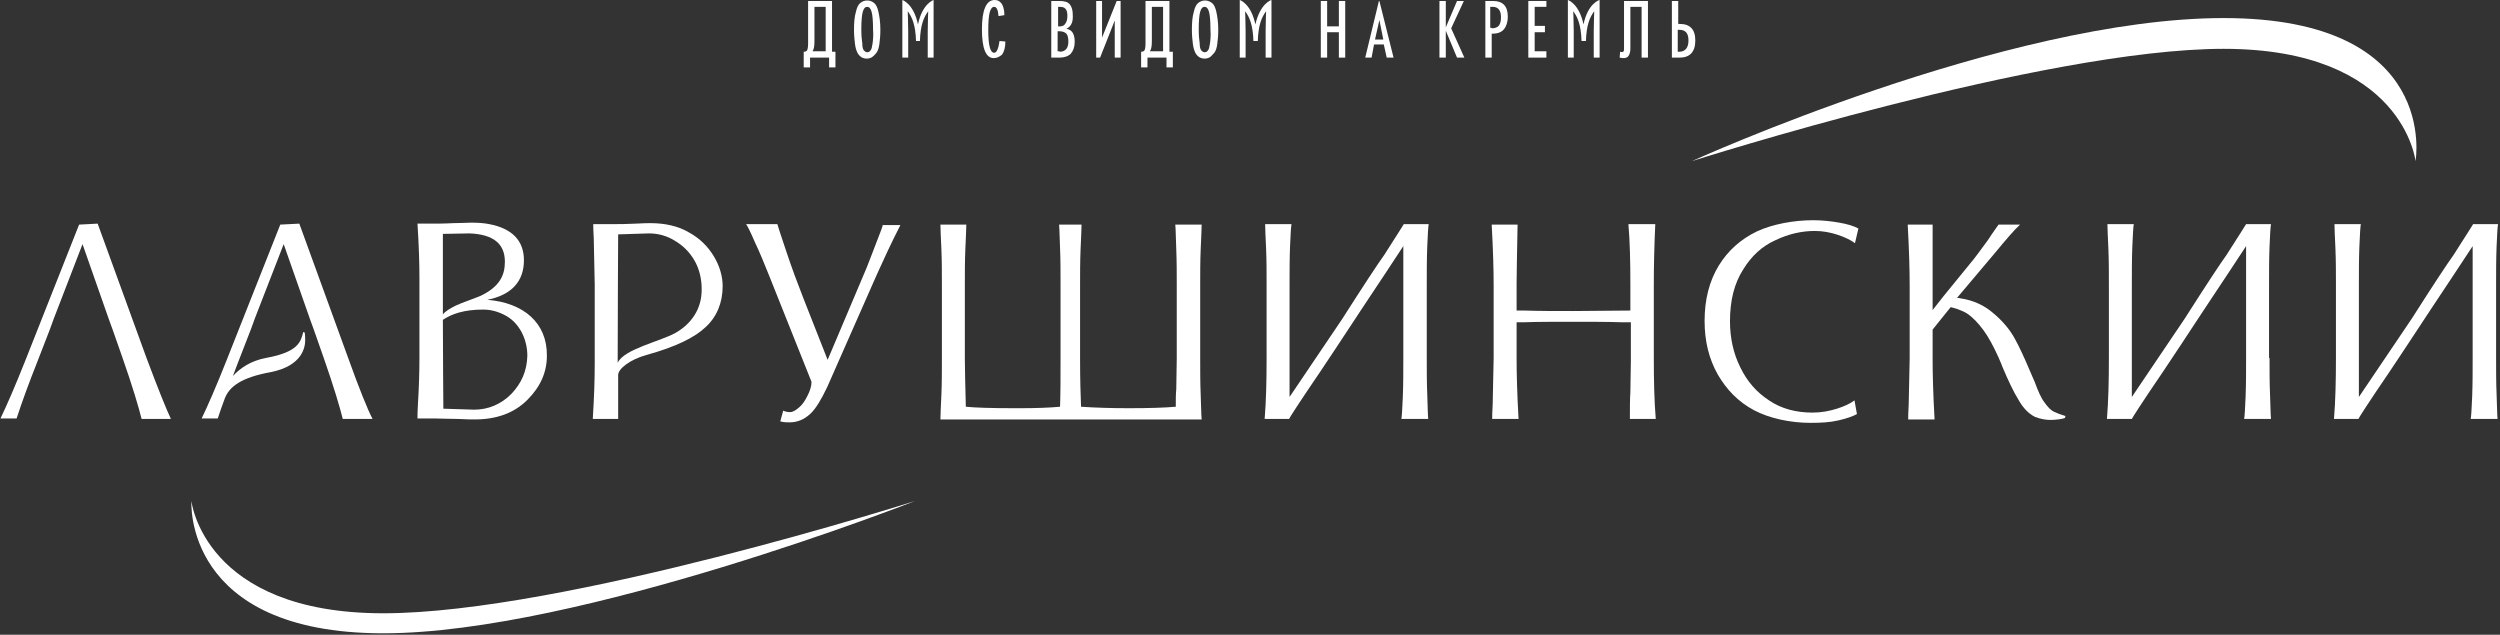 <?xml version="1.0" encoding="UTF-8"?> <svg xmlns="http://www.w3.org/2000/svg" width="512" height="130" viewBox="0 0 512 130" fill="none"><rect x="0" y="0" width="512" height="130" fill="#333333" stroke="none"/> <path d="M30 73.3L20 45.8L16.2 46L5.2 73.8C3.1 79.1 1.4 83 0.1 85.7H3.4C4.5 82.3 5.9 78.5 7.6 74.2L10.2 67.5L11 65.3L16.9 50L22.3 65.4L23.1 67.6L25.1 73.3C27.2 79.3 28.4 83.4 29 85.8H35C34.1 83.9 32.4 79.7 30 73.3Z" fill="white"></path> <path d="M292.2 73.3C292.2 75.8 292.2 78.3 292.3 80.7C292.4 83.1 292.4 84.8 292.5 85.8H287C287.1 85.3 287.2 83.7 287.3 81.2C287.4 78.6 287.4 76 287.4 73.4V50.4C285.4 53.5 282.5 57.8 278.8 63.4C275.1 69 272.3 73.3 270.4 76.1C266.1 82.4 264 85.7 264 85.8H259C259.3 82.2 259.4 78 259.4 73.3V58.4C259.4 55.9 259.4 53.4 259.3 51C259.2 48.6 259.1 46.9 259.1 45.9H264.5C264.4 46.4 264.3 48 264.2 50.5C264.1 53.1 264.1 55.7 264.1 58.3V81.3L274.9 65.3C279.3 58.4 282.2 54 283.5 52.2C286.2 48 287.5 45.9 287.5 45.9H292.6C292.5 46.4 292.4 48 292.3 50.5C292.2 53.1 292.2 55.7 292.2 58.4V73.3V73.3Z" fill="white"></path> <path d="M241 58.5C241 56 241 53.5 240.9 51.1C240.8 48.7 240.8 47 240.7 46H246.1C246.1 47 246 48.7 245.9 51.1C245.8 53.5 245.8 56 245.8 58.5V73.4C245.8 75.9 245.8 78.4 245.9 80.8C246 83.2 246 84.9 246.1 85.9H192.6C192.6 84.9 192.7 83.2 192.8 80.8C192.9 78.4 192.9 75.9 192.9 73.4V58.5C192.9 56 192.9 53.5 192.8 51.1C192.7 48.7 192.6 47 192.6 46H197.9C197.9 47 197.8 48.7 197.7 51.1C197.6 53.5 197.6 56 197.6 58.5V73.4C197.6 75.6 197.7 78.9 197.8 83.3C199.8 83.5 203.1 83.6 207.7 83.6H209C212.2 83.6 214.9 83.5 217.1 83.3C217.2 80.4 217.2 77.1 217.2 73.4V58.5C217.2 55.6 217.2 53.1 217.1 50.9C217 48.7 217 47.1 216.9 46H221.5C221.5 47 221.4 48.7 221.3 51.1C221.2 53.5 221.2 56 221.2 58.5V73.4C221.2 77.7 221.3 81 221.4 83.3C224.3 83.5 227.6 83.6 231.2 83.6C235.3 83.6 238.5 83.5 240.8 83.3C240.8 81.8 240.8 80.7 240.9 79.7L241 73.4V58.5V58.5Z" fill="white"></path> <path d="M338.7 73.3C338.7 78 338.8 82.2 339.1 85.8H333.8C333.8 83.5 333.8 81.7 333.9 80.3L334 74V66H332.2C329 65.9 325.6 65.9 322.3 65.9C318.4 65.9 315 65.9 312.1 66H310.6V73.4C310.6 76.4 310.7 80.6 311 85.8H305.6C305.6 85.4 305.6 84.4 305.7 82.8C305.8 77.3 305.9 74.1 305.9 73.3V58.5C305.9 55.6 305.8 51.4 305.5 46H310.8C310.7 51.9 310.6 55.9 310.6 57.9V63.6H312.3C315.2 63.7 318.5 63.7 322.2 63.7L333.9 63.6V58.3C333.9 53.5 333.8 49.4 333.5 45.9H339C338.8 50.3 338.7 54.4 338.7 58.3V73.3V73.3Z" fill="white"></path> <path d="M380.3 84.8C379.4 85.3 378.2 85.7 376.5 86.1C374.8 86.5 372.9 86.6 370.8 86.6C366.7 86.6 362.4 85.7 359.2 84C356 82.3 353.6 79.8 351.8 76.7C350 73.5 349.1 69.9 349.1 65.7C349.1 61.3 350.1 57.5 352 54.4C353.9 51.3 356.5 49 359.8 47.4C363 45.9 367.4 45.1 371.3 45.1C373.2 45.1 375 45.3 376.7 45.6C378.4 45.9 379.7 46.3 380.6 46.8L379.9 49.8C379.1 49.2 377.9 48.6 376.4 48.1C374.9 47.6 373.3 47.3 371.7 47.3C369 47.3 366.3 47.9 363.6 49.2C360.9 50.4 358.7 52.4 357 55.2C355.2 58 354.3 61.5 354.3 65.8C354.3 69.2 355 72.4 356.4 75.2C357.8 78.1 359.7 80.3 362.3 82C364.8 83.7 367.8 84.5 371.2 84.5C373 84.5 374.6 84.2 376.2 83.7C377.8 83.2 379 82.6 379.8 82L380.3 84.8Z" fill="white"></path> <path d="M464.8 73.3C464.8 75.8 464.8 78.3 464.9 80.7C465 83.1 465 84.8 465.1 85.8H459.6C459.7 85.3 459.8 83.7 459.9 81.2C460 78.6 460 76 460 73.4V50.4C458 53.5 455.1 57.8 451.4 63.4C447.7 69 444.9 73.3 443 76.1C438.7 82.4 436.6 85.7 436.6 85.8H431.5C431.8 82.2 431.9 78 431.9 73.3V58.4C431.9 55.9 431.9 53.4 431.8 51C431.7 48.6 431.6 46.9 431.6 45.9H437C436.9 46.4 436.8 48 436.7 50.5C436.6 53.1 436.6 55.7 436.6 58.3V81.3L447.4 65.3C451.8 58.4 454.7 54 456 52.2C458.7 48 460 45.9 460 45.9H465.1C465 46.4 464.9 48 464.8 50.5C464.7 53.1 464.7 55.7 464.7 58.4V73.3H464.8Z" fill="white"></path> <path d="M511.2 73.3C511.2 75.8 511.2 78.3 511.3 80.7C511.4 83.1 511.4 84.8 511.5 85.8H506C506.1 85.3 506.2 83.7 506.3 81.2C506.4 78.6 506.4 76 506.4 73.4V50.4C504.4 53.5 501.5 57.8 497.8 63.4C494.1 69 491.3 73.3 489.4 76.1C485.1 82.4 483 85.7 483 85.8H478C478.3 82.2 478.4 78 478.4 73.3V58.4C478.4 55.9 478.4 53.4 478.3 51C478.2 48.6 478.1 46.9 478.1 45.9H483.5C483.4 46.4 483.3 48 483.2 50.5C483.1 53.1 483.1 55.7 483.1 58.3V81.3L493.9 65.3C498.3 58.4 501.2 54 502.5 52.2C505.2 48 506.5 45.9 506.5 45.9H511.6C511.5 46.4 511.4 48 511.3 50.5C511.2 53.1 511.2 55.7 511.2 58.4V73.3Z" fill="white"></path> <path d="M99.8 61.4C104.8 60.4 107.3 57.6 107.3 53.3C107.3 49.3 104.9 46.8 100.2 45.9C99.2 45.7 98 45.6 96.5 45.6C95.7 45.6 94.4 45.7 92.8 45.7C91.2 45.8 89.2 45.8 88.3 45.8H85.5C85.8 50.4 85.9 54.1 85.9 57V73.3C85.9 76.1 85.8 79.5 85.6 82.6C85.5 84.2 85.5 85.2 85.5 85.7H89C90 85.7 92 85.8 93.8 85.8C95.6 85.9 96.7 85.9 97.2 85.9C101.7 85.9 105.3 84.6 108 81.9C110.7 79.2 112 76.2 112 72.9C112.1 66.1 107.2 62 99.8 61.4ZM96.2 47.8C101 48 103.4 49.9 103.4 53.6C103.4 56.3 102.4 58.7 98.4 60.6C97 61.2 94.8 61.9 93.3 62.6C92.3 63.1 91.1 63.8 90.7 64.4C90.7 59.6 90.7 54.1 90.7 47.9C92 47.9 94.9 47.8 96.2 47.8ZM104.7 80.7C102.6 82.8 100 83.9 97.1 83.9L90.8 83.7C90.8 80.4 90.7 74.4 90.7 65.5C92.5 64.3 95 63.4 99 63.4C101.1 63.4 102.9 64.2 104 64.9C106.1 66.2 108 69.1 108 72.9C107.9 76 106.8 78.5 104.7 80.7Z" fill="white"></path> <path d="M180.8 46C180.8 46.3 180.4 47.3 179.7 49.1C179 50.9 178.3 52.8 177.5 54.8L169.5 73.7L164.5 61C163.4 58.2 162.2 55 161 51.4C159.8 47.8 159.2 46 159.2 45.9H152.8C153.1 46.3 153.7 47.5 154.6 49.6C155.6 51.7 156.5 53.9 157.5 56.4L166.2 78.2C166.2 79.1 165.9 80 165.4 81C164.9 82 164.4 82.8 163.7 83.4C163 84 162.4 84.4 161.8 84.4C161.3 84.4 160.8 84.3 160.4 84.1L159.8 86.3C160.5 86.5 161.2 86.5 161.7 86.5C163.3 86.5 164.7 85.9 165.9 84.8C167.1 83.7 168.2 81.8 169.4 79.3L179.5 56.4C180.9 53.3 182.5 49.8 184.4 46.1H180.8V46Z" fill="white"></path> <path d="M71.3 73.3L61.3 45.8L57.4 46L46.4 73.8C44.3 79.1 42.6 83 41.3 85.7H44.6C45 84.4 45.5 83.1 46 81.7C46.9 79.2 49.4 77.3 55.5 76.2C62 74.9 62.5 71 62.5 69.7C62.5 68.5 62.4 68.1 62.4 68.1L62.1 68C61.6 70 61.1 72.1 54.5 73.3C51.3 73.9 49.2 75.4 47.7 77C48.1 76 48.4 75.1 48.8 74.1L51.4 67.4L52.2 65.2L58.1 50L63.5 65.4L64.3 67.6L66.3 73.3C68.4 79.3 69.6 83.4 70.2 85.8H76.3C75.3 83.9 73.6 79.7 71.3 73.3Z" fill="white"></path> <path d="M420.6 84.3C420 84 419.4 83.4 418.7 82.4C418 81.5 417.4 80.1 416.7 78.2C416.5 77.8 416.2 77 415.7 75.9C414.6 73.3 413.6 71.1 412.6 69.3C411.6 67.5 410.2 65.8 408.3 64.2C406.5 62.6 404.2 61.5 401.5 61.1C401.5 61.1 401.1 61 400.8 61L408.4 52C410.8 49.1 412.5 47.1 413.7 46H409.3C409.2 46.2 408.4 47.2 407.1 49.2C405.7 51.1 404.5 52.8 403.3 54.2L398 60.7L395.8 63.5V46H390.7C391 51.4 391.1 55.6 391.1 58.5V73.4C391.1 74.2 391 77.4 390.9 82.9C390.8 84.4 390.8 85.4 390.8 85.9H396.2C395.9 80.6 395.8 76.5 395.8 73.5V67.5L399.5 62.9C400 63 400.5 63.2 400.9 63.3C401.7 63.6 402.4 63.9 403 64.3C404 65 405.1 66.1 406.2 67.6C407.3 69.1 408.3 71 409.3 73.2C409.6 74 409.9 74.5 410 74.9C411.3 78 412.4 80.3 413.4 81.9C414.3 83.5 415.4 84.7 416.8 85.4C417.9 85.8 418.9 86 419.9 86H420C421 86 422.5 85.8 422.9 85.6L423 85.2C422 84.9 421.2 84.6 420.6 84.3Z" fill="white"></path> <path d="M146.2 52.5C145 50.5 143.3 48.8 141.1 47.6C138.9 46.3 136.2 45.7 133.2 45.7C132.8 45.7 131.8 45.7 130.2 45.8C128.3 45.9 126.8 45.9 125.7 45.9H121.5C121.5 46.3 121.5 47.3 121.6 48.8C121.7 54.3 121.8 57.5 121.8 58.3V74.6C121.8 77.4 121.7 81.1 121.4 85.8H124.2C124.7 85.8 125.9 85.8 126.6 85.8C126.6 85.1 126.6 83.8 126.6 83.8C126.6 81.4 126.6 79 126.6 76.8C126.6 75.5 129.1 73.6 132.4 72.7C138.5 71 142.3 69.1 144.5 67C146.8 64.9 148 62 148 58.6C148 56.6 147.4 54.5 146.2 52.5ZM138.3 68.2C135 70 127.8 71.5 126.5 74.3C126.5 61 126.6 52.2 126.6 48L132.9 47.8C134.8 47.8 136.6 48.3 138.2 49.3C139.9 50.3 141.2 51.6 142.2 53.3C143.2 55 143.7 57.1 143.7 59.1C143.8 63.3 141.5 66.4 138.3 68.2Z" fill="white"></path> <path d="M346.5 33C346.5 33 410.9 3.7 455.4 3.7C499.9 3.7 494.7 33 494.7 33C494.7 33 492.2 10 455.4 10C418.6 10 346.5 33 346.5 33Z" fill="white"></path> <path d="M187.4 102.6C187.4 102.6 118.5 129.7 78.5 129.7C37.4 129.7 39.2 102.6 39.2 102.6C39.2 102.6 41.7 125.6 78.5 125.6C115.3 125.6 187.4 102.6 187.4 102.6Z" fill="white"></path> <path d="M170.4 10.6H171.1V13.8H169.8V11.8H165.9V13.8H164.6V10.6C164.9 10.6 165.2 10.5 165.3 10.3C165.4 10.1 165.5 9.6 165.5 9V0.2H170.4V10.6V10.6ZM166.8 8.4C166.8 9.4 166.7 10.1 166.4 10.5H169.1V1.4H166.8V8.4V8.4Z" fill="white"></path> <path d="M178.6 11.7C178.3 11.9 177.9 12 177.5 12C177.1 12 176.7 11.9 176.4 11.7C176.1 11.5 175.8 11.2 175.6 10.8C175.4 10.4 175.2 9.8 175.1 9C175 8.2 174.9 7.2 174.9 6.1C174.9 4.6 175 3.4 175.3 2.4C175.5 1.5 175.8 0.9 176.2 0.6C176.6 0.3 177 0.1 177.6 0.1C178.2 0.1 178.6 0.3 179 0.6C179.4 0.9 179.7 1.5 179.9 2.4C180.1 3.3 180.3 4.5 180.3 6.1C180.3 7.3 180.2 8.2 180.1 9C180 9.8 179.8 10.4 179.5 10.8C179.2 11.2 178.9 11.5 178.6 11.7ZM176.9 10.3C177.1 10.5 177.3 10.7 177.6 10.7C177.9 10.7 178.1 10.6 178.3 10.3C178.5 10.1 178.6 9.6 178.7 8.9C178.8 8.2 178.9 7.2 178.8 6.1C178.8 4.3 178.7 3.1 178.5 2.4C178.3 1.7 178 1.4 177.6 1.4C177.2 1.4 176.9 1.7 176.7 2.4C176.5 3.1 176.4 4.3 176.4 6.1C176.4 7.3 176.5 8.2 176.6 8.9C176.6 9.6 176.7 10 176.9 10.3Z" fill="white"></path> <path d="M203.5 11.9C201.9 11.9 201.1 9.9 201.1 6C201.1 2 202 0 203.7 0C204.3 0 204.7 0.2 205.1 0.7C205.4 1.1 205.7 1.9 205.7 3.1L204.5 3.3C204.4 2 204.1 1.4 203.6 1.4C203.2 1.4 202.9 1.8 202.7 2.5C202.5 3.2 202.4 4.4 202.4 6.2C202.4 9.3 202.8 10.8 203.6 10.8C203.9 10.8 204.1 10.6 204.3 10.1C204.5 9.6 204.6 9.1 204.7 8.4L205.9 8.5C205.9 9.8 205.6 10.7 205.2 11.2C204.6 11.7 204.1 11.9 203.5 11.9Z" fill="white"></path> <path d="M218.4 5.9C219.6 6.1 220.1 7 220.1 8.6C220.1 9.6 219.8 10.4 219.3 11C218.8 11.5 218 11.8 217 11.8H215.3V0.2H217C218 0.2 218.7 0.4 219.1 0.9C219.5 1.4 219.7 2.1 219.7 3C219.8 4.5 219.4 5.4 218.4 5.9ZM218.2 4.8C218.5 4.4 218.6 3.9 218.6 3.2C218.6 2.6 218.5 2.1 218.2 1.8C218 1.5 217.5 1.4 217 1.4H216.7V5.4H217.1C217.6 5.4 218 5.2 218.2 4.8ZM217 10.6C217.6 10.6 218.1 10.4 218.4 10C218.7 9.6 218.8 9.1 218.8 8.5C218.8 7.8 218.7 7.3 218.4 6.9C218.1 6.6 217.6 6.4 217 6.4H216.6V10.5H217V10.6Z" fill="white"></path> <path d="M228.7 0.2H229.5V11.8H228.3V6.5C228.3 5.9 228.3 5.2 228.3 4.2L225.3 11.8H224.5V0.2H225.7V6.2V7.7L228.7 0.2Z" fill="white"></path> <path d="M239.5 10.6H240.2V13.8H238.9V11.8H235V13.8H233.7V10.6C234 10.6 234.3 10.5 234.4 10.3C234.5 10.1 234.6 9.6 234.6 9V0.2H239.5V10.6V10.6ZM235.9 8.4C235.9 9.4 235.8 10.1 235.5 10.5H238.2V1.4H235.9V8.4V8.4Z" fill="white"></path> <path d="M247.8 11.7C247.5 11.9 247.1 12 246.7 12C246.3 12 245.9 11.9 245.6 11.7C245.3 11.5 245 11.2 244.8 10.8C244.6 10.4 244.4 9.8 244.3 9C244.2 8.2 244.1 7.2 244.1 6.1C244.1 4.6 244.2 3.4 244.5 2.4C244.7 1.5 245 0.9 245.4 0.6C245.8 0.3 246.2 0.1 246.8 0.1C247.3 0.1 247.8 0.3 248.2 0.6C248.6 0.9 248.9 1.5 249.1 2.4C249.3 3.3 249.5 4.5 249.5 6.1C249.5 7.3 249.4 8.2 249.3 9C249.2 9.8 249 10.4 248.7 10.8C248.3 11.2 248.1 11.5 247.8 11.7ZM246 10.3C246.2 10.5 246.4 10.7 246.7 10.7C247 10.7 247.2 10.6 247.4 10.3C247.6 10.1 247.7 9.6 247.8 8.9C247.9 8.2 248 7.2 247.9 6.1C247.9 4.3 247.8 3.1 247.6 2.4C247.4 1.7 247.1 1.4 246.7 1.4C246.3 1.4 246 1.7 245.8 2.4C245.6 3.1 245.5 4.3 245.5 6.1C245.5 7.3 245.6 8.2 245.7 8.9C245.7 9.6 245.8 10 246 10.3Z" fill="white"></path> <path d="M274.2 0.2H275.5V11.8H274.2V6.6H271.8V11.8H270.5V0.2H271.8V5.4H274.2V0.2Z" fill="white"></path> <path d="M284 11.8L283.4 9.1H281.4L280.9 11.8H279.6L282.4 0.2H282.5L285.4 11.8H284ZM281.6 8.1H283.3L282.5 4.1L281.6 8.1Z" fill="white"></path> <path d="M299.9 11.8H298.4L296.1 6.3V11.8H294.8V0.2H296.1V5.6L298.4 0.2H299.8L297.2 5.8L299.9 11.8Z" fill="white"></path> <path d="M305.8 0.2C307.8 0.2 308.8 1.3 308.8 3.4C308.8 4.5 308.5 5.4 308 6C307.5 6.6 306.7 6.9 305.7 6.9H305.5V11.8H304.2V0.2H305.8ZM305.5 5.8C306.2 5.8 306.7 5.6 307 5.2C307.3 4.8 307.4 4.2 307.4 3.5C307.4 2.1 306.8 1.4 305.7 1.4H305.2V5.7H305.5V5.8Z" fill="white"></path> <path d="M316.7 1.4H314.3V5.3H316.4V6.6H314.3V10.5H316.7V11.8H313V0.2H316.7V1.4Z" fill="white"></path> <path d="M336.2 11.8V1.4H333.9V10C333.9 10.7 333.7 11.3 333.4 11.6C333.1 11.9 332.5 12 331.7 11.8L331.8 10.6C332.1 10.7 332.3 10.7 332.4 10.6C332.6 10.5 332.6 10.3 332.6 10V0.2H337.5V11.8H336.2V11.8Z" fill="white"></path> <path d="M344 4.9C346.1 4.9 347.2 6 347.2 8.3C347.2 10.6 346.1 11.8 344 11.8H342.4V0.2H343.7V4.9H344V4.9ZM343.9 10.6C345.1 10.6 345.8 9.8 345.8 8.3C345.8 6.8 345.2 6.1 343.9 6.1H343.6V10.6H343.9Z" fill="white"></path> <path d="M324.3 5C323.4 0.7 321.1 0 321.1 0V11.8H322.3V6.4C322.3 4.8 322.2 2.3 322.2 2.3C323.1 3.5 323.8 5.1 323.9 8.4H324.8C324.9 5.1 325.6 3.5 326.5 2.3C326.5 2.3 326.4 4.8 326.4 6.4V11.8H327.6V0C327.5 0 325.2 0.7 324.3 5Z" fill="white"></path> <path d="M257.1 5C256.2 0.7 253.9 0 253.9 0V11.8H255.1V6.4C255.1 4.8 255 2.3 255 2.3C255.9 3.5 256.6 5.1 256.7 8.4H257.6C257.7 5.1 258.4 3.5 259.3 2.3C259.3 2.3 259.2 4.8 259.2 6.4V11.8H260.4V0C260.3 0 258.1 0.7 257.1 5Z" fill="white"></path> <path d="M188 5C187.1 0.7 184.8 0 184.8 0V11.8H186V6.4C186 4.8 185.9 2.3 185.9 2.3C186.8 3.5 187.5 5.1 187.6 8.4H188.4C188.5 5.1 189.2 3.5 190.1 2.3C190.1 2.3 190 4.8 190 6.4V11.8H191.2V0C191.2 0 188.9 0.7 188 5Z" fill="white"></path> </svg> 
